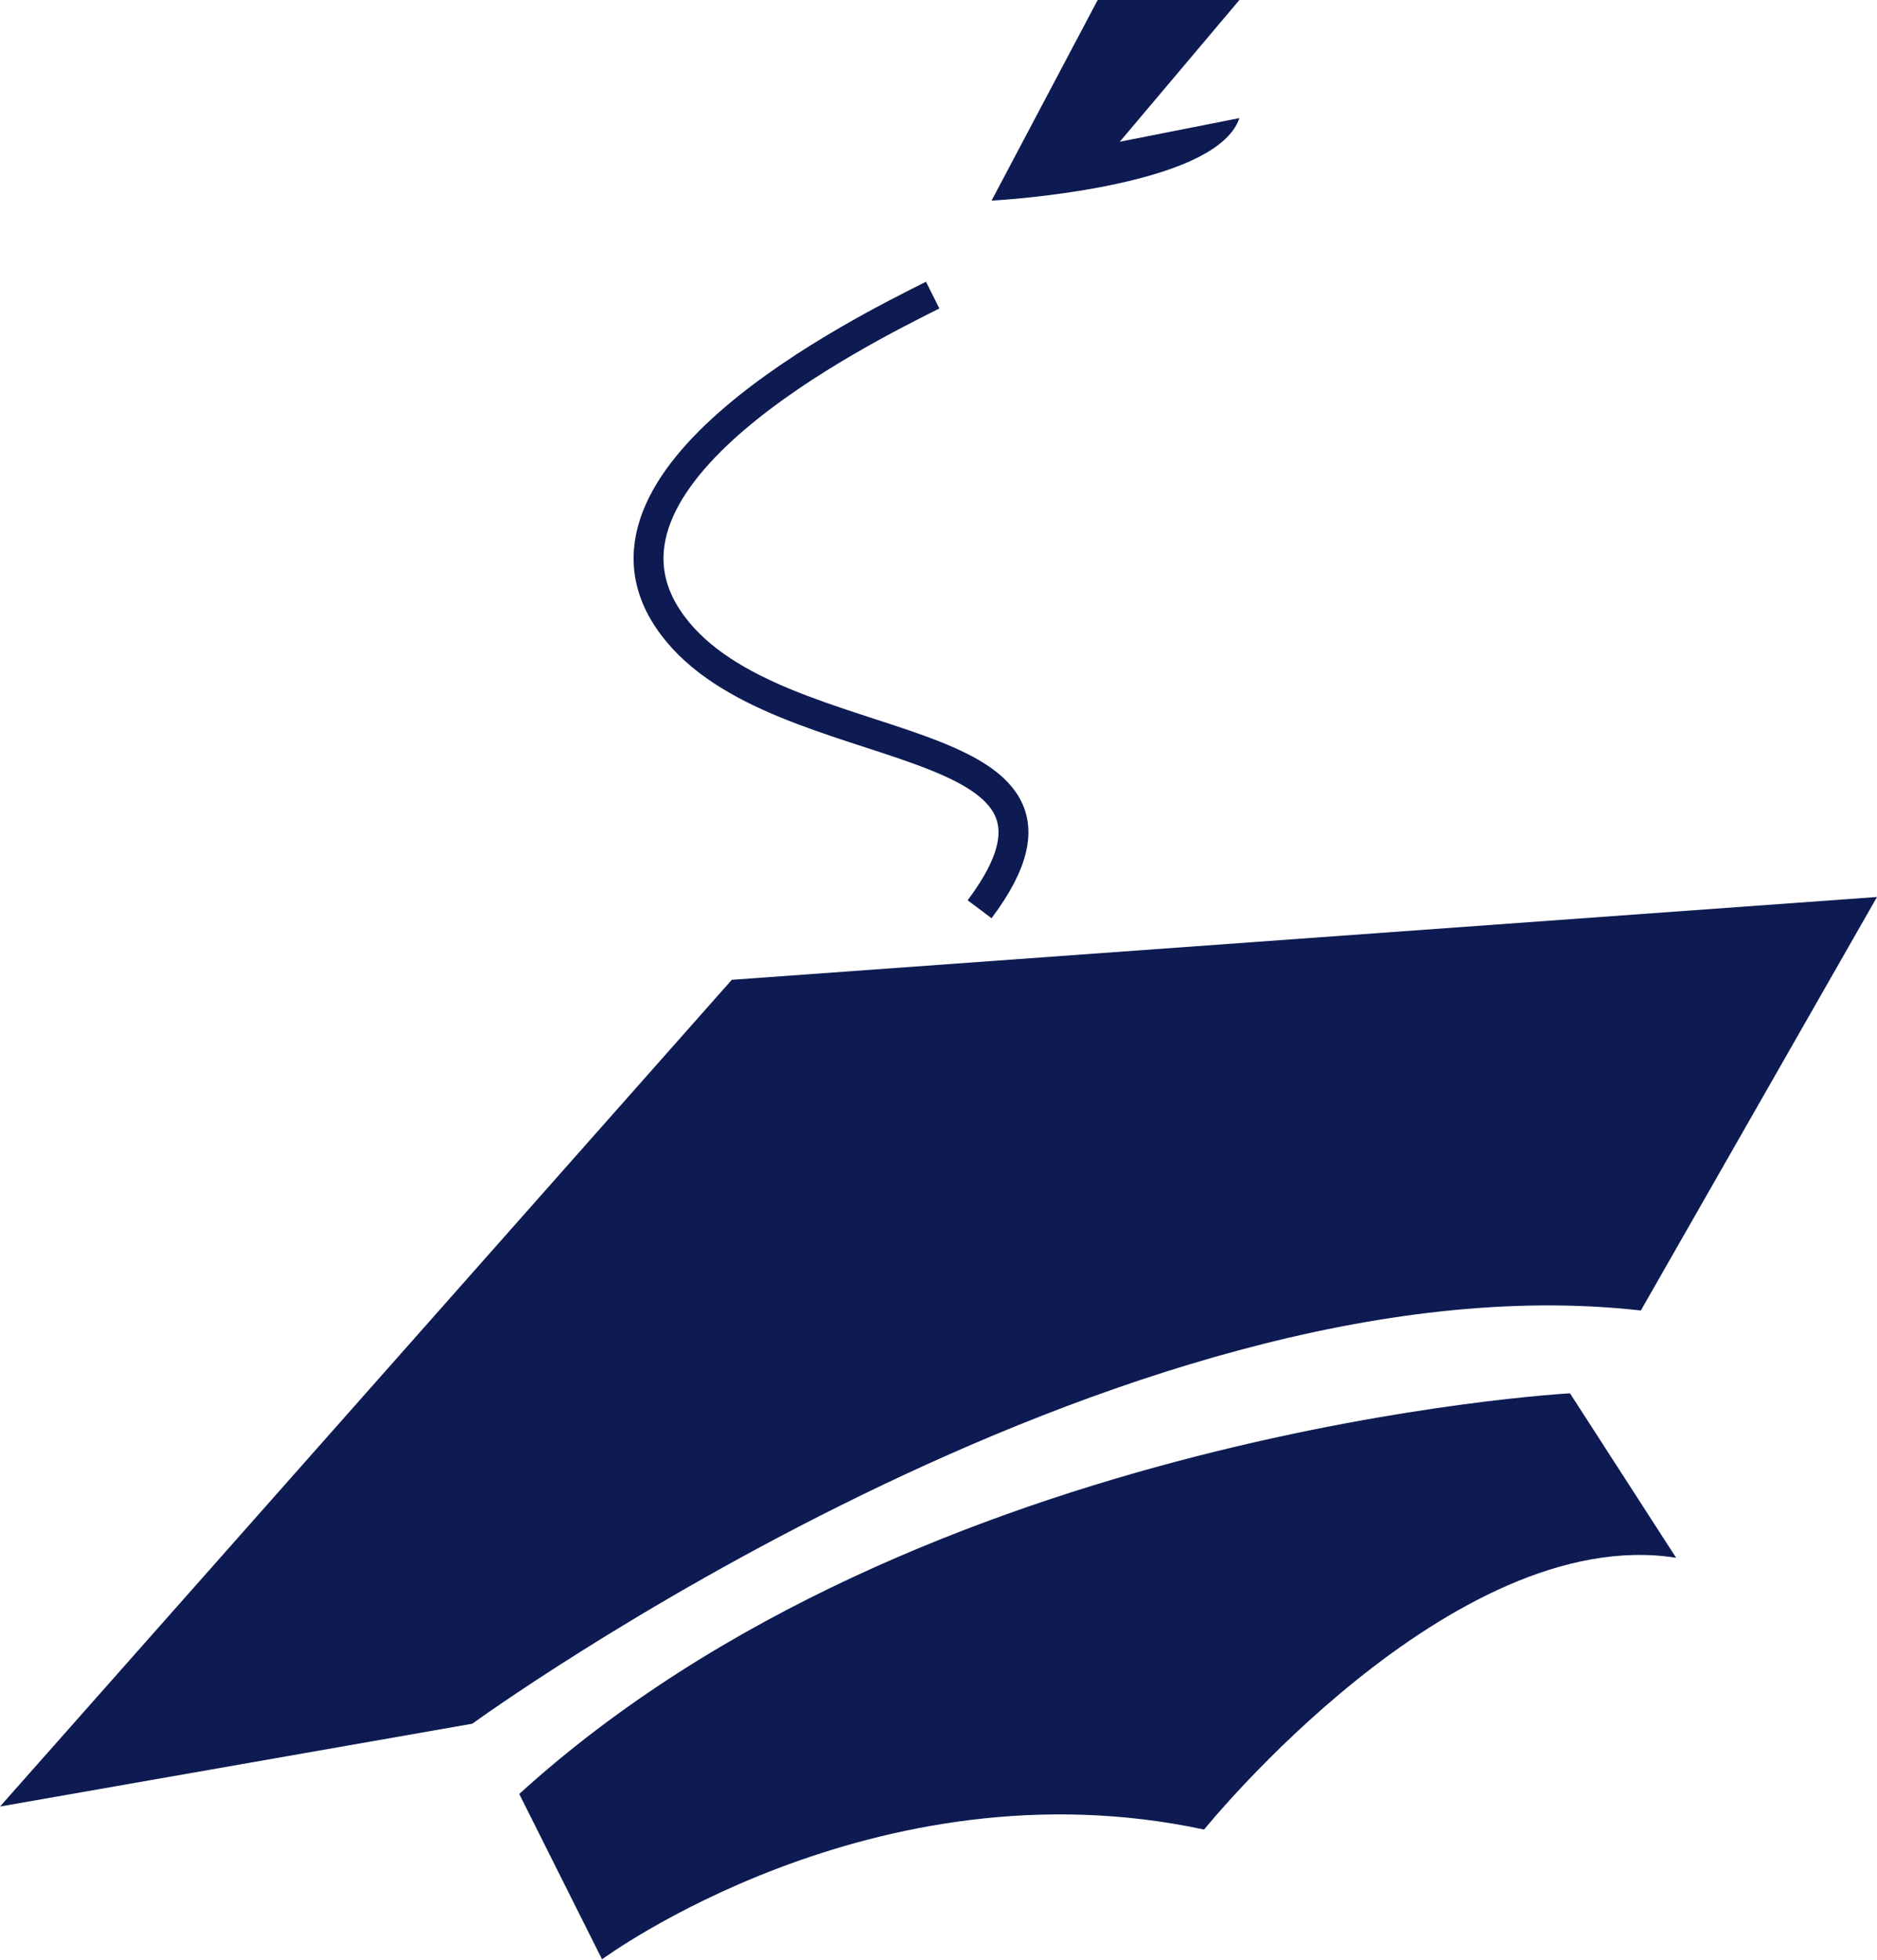 <?xml version="1.0" encoding="UTF-8"?> <svg xmlns="http://www.w3.org/2000/svg" viewBox="0 0 62.79 65.55"><defs><style>.cls-1{fill:#0d1b52;}.cls-2{fill:none;stroke:#0d1b52;stroke-miterlimit:10;}</style></defs><title>bsjtert_ico</title><g id="Layer_2" data-name="Layer 2"><g id="Layer_1-2" data-name="Layer 1"><path class="cls-1" d="M24.48,32.77,0,60.42l15.8-2.77S37.51,41.86,54.89,43.83L62.79,30Z"></path><path class="cls-1" d="M17.37,60l2.77,5.53s9.08-6.71,20.14-4.34c0,0,8.29-10.27,15.79-9.09L52.52,46.6S30.8,47.78,17.37,60Z"></path><path class="cls-2" d="M31.2,9.87C28.83,11.06,18.8,16,22.51,20.93c3.55,4.74,15,3.16,10.26,9.48"></path><path class="cls-1" d="M33.17,6.71,36.72,0h4.74l-4,4.74,4-.79C40.67,6.32,33.17,6.71,33.17,6.71Z"></path></g></g></svg> 